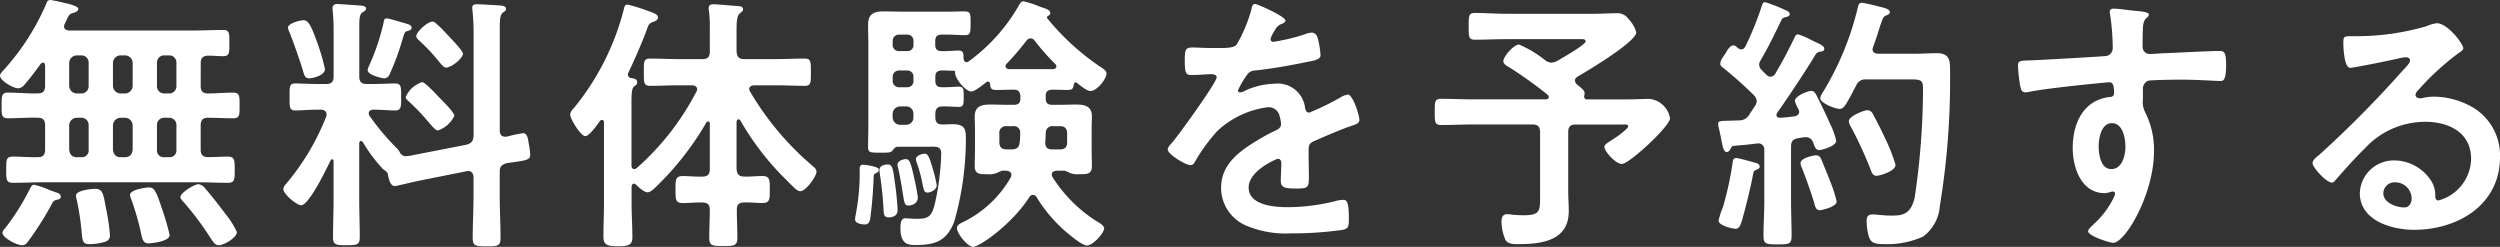 <svg xmlns="http://www.w3.org/2000/svg" width="222.144" height="21.936" viewBox="0 0 222.144 21.936">
  <rect x="0" y="0" width="222.144" height="21.936" fill="#333333" stroke="none"/>
  <path id="体験予約" d="M-91.488.36a7.3,7.3,0,0,0-.96-1.536c-.6-.792-1.2-1.584-1.848-2.328a.911.911,0,0,0-.6-.384c-.36,0-1.608.744-1.608,1.152,0,.168.288.432.408.576A27.3,27.3,0,0,1-93.768.984c.168.24.336.552.672.552C-92.64,1.536-91.488.864-91.488.36Zm-5.976.264a20.786,20.786,0,0,0-.72-2.448c-.456-1.416-.648-1.776-1.1-1.776-.288,0-1.7.192-1.7.672a.89.89,0,0,0,.1.336,26.149,26.149,0,0,1,.816,2.76c.168.792.216,1.2.72,1.2C-99.144,1.368-97.464,1.224-97.464.624Zm-5.3.048a18.277,18.277,0,0,0-.36-2.448c-.24-1.32-.288-1.7-.984-1.7-.24,0-1.68.12-1.68.6a2.161,2.161,0,0,0,.072.384,22.4,22.4,0,0,1,.432,2.832c.072.792.1,1.1.672,1.1a4.915,4.915,0,0,0,1.344-.192C-102.96,1.152-102.768,1.008-102.768.672Zm-4.368-3.456c0-.24-.264-.336-.456-.384-.12-.048-.312-.12-.528-.192a7.355,7.355,0,0,0-1.392-.48c-.216,0-.312.264-.432.48A20.617,20.617,0,0,1-112.08.024a.717.717,0,0,0-.24.408c0,.432,1.272,1.1,1.728,1.1.312,0,.432-.168.624-.432a27.915,27.915,0,0,0,1.992-3.144c.12-.24.168-.384.48-.456C-107.4-2.52-107.136-2.544-107.136-2.784Zm1.824-7.008a.636.636,0,0,1,.648.672v2.16a.6.6,0,0,1-.648.672h-.408c-.408,0-.624-.24-.672-.672V-9.12a.687.687,0,0,1,.672-.672Zm3.888,0a.687.687,0,0,1,.672.672v2.16c-.048.432-.264.672-.672.672h-.408c-.408,0-.624-.24-.672-.672V-9.12a.687.687,0,0,1,.672-.672Zm3.912,0a.636.636,0,0,1,.648.672v2.16a.6.6,0,0,1-.648.672h-.432a.6.6,0,0,1-.648-.672V-9.12a.636.636,0,0,1,.648-.672Zm-7.8-5.544a.636.636,0,0,1,.648.672v2.04a.636.636,0,0,1-.648.672h-.408a.687.687,0,0,1-.672-.672v-2.04a.687.687,0,0,1,.672-.672Zm3.888,0a.687.687,0,0,1,.672.672v2.04a.687.687,0,0,1-.672.672h-.408a.687.687,0,0,1-.672-.672v-2.04a.687.687,0,0,1,.672-.672Zm3.912,0a.636.636,0,0,1,.648.672v2.04a.636.636,0,0,1-.648.672h-.432a.636.636,0,0,1-.648-.672v-2.04a.636.636,0,0,1,.648-.672Zm2.808.672c0-.432.192-.624.648-.648.432,0,.864.048,1.32.048.576,0,.576-.24.576-1.152s.024-1.176-.576-1.176c-.912,0-1.824.048-2.736.048h-10.944c-.216-.024-.432-.1-.432-.36a.7.7,0,0,1,.048-.216c.072-.12.12-.24.168-.336.168-.384.264-.552.5-.624.192-.048.552-.144.552-.384,0-.1-.144-.264-.912-.456-.264-.072-1.416-.336-1.584-.336a.311.311,0,0,0-.312.24,21.324,21.324,0,0,1-3.84,6c-.1.12-.312.312-.312.48,0,.456,1.2,1.128,1.608,1.128a.8.8,0,0,0,.576-.336c.528-.6.984-1.224,1.44-1.848.072-.048.12-.1.192-.1.144,0,.168.12.192.24v1.824c0,.48-.192.672-.672.672-.864.024-1.728-.072-2.616-.072-.576,0-.576.288-.576,1.152,0,.816-.024,1.128.576,1.128.864,0,1.752-.072,2.616-.048.48,0,.672.192.672.672v2.16c0,.456-.168.672-.624.672-.744.024-1.464-.048-2.208-.048-.624,0-.624.24-.624,1.176,0,.864,0,1.152.6,1.152.912,0,1.8-.048,2.712-.048h13.68c.888,0,1.8.048,2.688.048.624,0,.624-.288.624-1.152s0-1.176-.624-1.176c-.24,0-1.488.048-1.752.048-.456-.024-.648-.192-.648-.672V-9.12c0-.432.168-.672.624-.672.744,0,1.512.048,2.256.048.6,0,.576-.288.576-1.128s.024-1.152-.576-1.152c-.744,0-1.512.072-2.256.072-.456,0-.624-.24-.624-.672Zm16.512-3.96c-.216,0-.24.216-.264.384a19.571,19.571,0,0,1-1.272,3.792,1.525,1.525,0,0,0-.144.432c0,.432,1.3.72,1.464.72a.54.54,0,0,0,.5-.384,23.236,23.236,0,0,0,1.128-3.048c.192-.648.192-.72.528-.792.144-.048.288-.12.288-.264,0-.264-.36-.336-.672-.432C-76.92-18.288-77.976-18.624-78.192-18.624Zm6.024,8.664c0-.312-1.1-1.392-1.368-1.656-.216-.24-1.248-1.344-1.488-1.344a2.366,2.366,0,0,0-1.464,1.32c0,.192.192.312.312.432A18.641,18.641,0,0,1-74.4-9.336c.336.384.6.672.768.672A2.467,2.467,0,0,0-72.168-9.96Zm.768-5.52c0-.216-.72-.984-1.056-1.344-.408-.432-.792-.864-1.224-1.248-.144-.12-.24-.264-.432-.264-.432,0-1.44.912-1.44,1.3,0,.168.168.288.288.408a15.751,15.751,0,0,1,1.728,1.848c.288.336.456.528.624.528C-72.384-14.256-71.4-15.1-71.4-15.48Zm-12.264,1.368a17.606,17.606,0,0,0-.7-2.4c-.528-1.488-.792-1.944-1.2-1.944-.312,0-1.392.264-1.392.672a2.34,2.34,0,0,0,.192.528c.24.6.984,2.688,1.152,3.312.1.312.144.648.552.648C-84.72-13.3-83.664-13.56-83.664-14.112Zm7.752,7.656a3.313,3.313,0,0,1-.48.072.6.6,0,0,1-.624-.336,1.082,1.082,0,0,0-.24-.336A21.774,21.774,0,0,1-79.7-9.96a.463.463,0,0,1-.072-.24c0-.216.192-.288.36-.312.768,0,1.488.072,1.992.072.552,0,.528-.36.528-1.2,0-.888.024-1.2-.552-1.2-.456,0-1.224.048-2.016.048h-.48c-.48,0-.672-.192-.672-.672v-4.272c0-.888.024-1.248.288-1.416.12-.072.312-.168.312-.336,0-.216-.24-.24-.384-.264-.336-.024-1.9-.144-2.184-.144a.357.357,0,0,0-.408.408c0,.1.024.216.024.288.048.5.072,1.032.072,1.536v4.2c0,.48-.192.672-.648.672h-.72c-.792,0-1.56-.048-2.016-.048-.576,0-.528.312-.528,1.2,0,.864-.048,1.2.528,1.2.456,0,1.224-.072,2.016-.072H-84c.24.024.48.12.48.408a.528.528,0,0,1-.024.192,21.387,21.387,0,0,1-3.576,6,.774.774,0,0,0-.24.456c0,.456,1.2,1.44,1.584,1.44.7,0,2.3-3.336,2.616-3.984.048-.072.072-.1.144-.1.1,0,.12.072.12.168v3.36c0,1.152-.048,2.28-.048,3.432,0,.648.288.672,1.2.672.984,0,1.176-.048,1.176-.744,0-1.1-.048-2.232-.048-3.36V-7.512c0-.1.048-.216.168-.216.072,0,.12.072.168.12A13.045,13.045,0,0,0-78.5-5.232c.144.1.408.288.432.456.048.336.192,1.056.624,1.056.1,0,1.8-.408,2.04-.456l4.32-.864c.048,0,.1-.024.144-.024.336,0,.48.264.48.576v1.68c0,1.224-.072,2.448-.072,3.7,0,.7.24.744,1.248.744.96,0,1.224-.024,1.224-.744,0-1.248-.072-2.472-.072-3.7v-2.16c0-.48.144-.648.624-.792,1.68-.24,2.088-.24,2.088-.768a8.189,8.189,0,0,0-.144-1.032c-.048-.312-.1-.864-.5-.864a13.114,13.114,0,0,0-1.44.312h-.144c-.36,0-.48-.24-.48-.552v-9.024c0-.768.024-1.248.264-1.44.168-.12.288-.168.288-.336,0-.288-.384-.288-.6-.312-.456-.024-1.56-.1-1.968-.1-.216,0-.432.024-.432.312,0,.072.024.168.024.24a21.867,21.867,0,0,1,.1,2.232v8.9c-.048.48-.168.648-.624.792Zm19.9,2.616c.216.216.7.672,1.008.672.264,0,.576-.312.768-.5A26.085,26.085,0,0,0-49.776-9.36a.181.181,0,0,1,.168-.1c.1,0,.144.072.144.192v4.032c0,.48-.192.672-.672.672-.576.024-1.152-.048-1.728-.048-.672,0-.648.384-.648,1.2,0,.84-.024,1.2.648,1.2.576,0,1.152-.072,1.728-.048.456,0,.672.168.672.648,0,.816-.048,1.656-.048,2.472,0,.72.24.744,1.272.744.96,0,1.224-.024,1.224-.744,0-.816-.048-1.656-.048-2.5,0-.456.216-.624.648-.624.552-.024,1.08.048,1.632.048.672,0,.648-.36.648-1.2s.024-1.2-.672-1.2c-.528,0-1.056.072-1.608.048-.456,0-.624-.192-.672-.672v-4.2c.024-.1.072-.216.168-.216a.243.243,0,0,1,.168.1,24.164,24.164,0,0,0,3.744,4.944c1.1,1.1,1.3,1.344,1.584,1.344.5,0,1.44-1.32,1.44-1.728,0-.216-.192-.384-.36-.528a25.686,25.686,0,0,1-5.544-6.6.335.335,0,0,1-.072-.216c0-.24.192-.312.408-.336h2.016c.84,0,1.656.048,2.5.048.576,0,.552-.288.552-1.2s.024-1.224-.552-1.224c-.84,0-1.656.048-2.5.048h-2.88c-.456,0-.624-.192-.672-.672v-1.752c0-.864.024-1.416.288-1.632.144-.144.288-.192.288-.36,0-.24-.192-.264-.36-.288-.432-.024-1.9-.168-2.256-.168-.24,0-.432.048-.432.336a1.169,1.169,0,0,0,.024.288,10.987,10.987,0,0,1,.072,1.608v1.968c0,.48-.192.672-.672.672h-2.136c-.84,0-1.656-.048-2.5-.048-.6,0-.552.336-.552,1.224s-.024,1.2.552,1.2c.84,0,1.656-.048,2.5-.048h1.224c.1,0,.456.024.456.36a.335.335,0,0,1-.072.216,23.351,23.351,0,0,1-5.28,6.768.431.431,0,0,1-.216.1c-.192,0-.24-.12-.264-.288v-4.9c0-1.488-.024-1.944.264-2.184.144-.1.24-.144.24-.336,0-.312-.288-.336-.552-.384a.288.288,0,0,1-.264-.288.469.469,0,0,1,.024-.168c.48-.984,1.248-2.736,1.632-3.792.168-.48.192-.6.6-.744.168-.048.408-.168.408-.384,0-.312-.456-.432-1.056-.648a14.08,14.08,0,0,0-1.656-.5c-.264,0-.288.288-.336.48a22.691,22.691,0,0,1-4.44,8.736.926.926,0,0,0-.312.552c0,.384.936,1.92,1.344,1.92.36,0,1.08-1.032,1.3-1.344a.249.249,0,0,1,.192-.1c.12,0,.168.12.168.24v7.152c0,.984-.048,1.992-.048,2.976,0,.672.24.864,1.272.864.96,0,1.3-.12,1.3-.792,0-1.008-.072-2.04-.072-3.048V-3.672c.024-.144.072-.264.216-.264A.3.3,0,0,1-56.016-3.84Zm26.712.048a14.71,14.71,0,0,0-.36-1.488C-30-6.456-30.12-6.6-30.384-6.6c-.24,0-.768.192-.768.48a1.191,1.191,0,0,0,.072.312,11.586,11.586,0,0,1,.432,1.488c.192.912.192,1.176.528,1.176C-29.856-3.144-29.3-3.384-29.3-3.792Zm-1.68,1.1A16.492,16.492,0,0,0-31.3-4.416c-.312-1.44-.432-1.7-.744-1.7-.264,0-.744.168-.744.5a.853.853,0,0,0,.048.24c.24,1.056.336,1.8.432,2.328.12.816.168,1.056.48,1.056C-31.488-1.992-30.984-2.184-30.984-2.688Zm-1.8,1.128c0-.408-.144-1.824-.216-2.28-.192-1.44-.24-1.8-.672-1.8-.216,0-.72.1-.72.456a1.817,1.817,0,0,0,.024.36,29.481,29.481,0,0,1,.336,3.264c.024.312.024.624.456.624C-33.264-.936-32.784-1.056-32.784-1.56ZM-34.44-5.184c0-.288-1.248-.432-1.416-.432-.216,0-.288.144-.288.336v.528a19.572,19.572,0,0,1-.384,3.72,1.169,1.169,0,0,0-.024.288c0,.336.576.432.84.432.48,0,.5-.432.552-.912.12-.96.192-1.944.24-2.9.024-.5-.024-.624.168-.72C-34.608-4.92-34.44-4.968-34.44-5.184ZM-22.9-14.112c-.144-.024-.288-.1-.288-.264a.261.261,0,0,1,.1-.216,23.759,23.759,0,0,0,1.752-2.04.484.484,0,0,1,.36-.216.454.454,0,0,1,.384.216,21.166,21.166,0,0,0,1.824,2.064.3.3,0,0,1,.1.216c0,.144-.144.216-.264.24Zm-9.12,3.312a.636.636,0,0,1,.648.672v.288a.636.636,0,0,1-.648.672h-.528a.671.671,0,0,1-.672-.672v-.288a.671.671,0,0,1,.672-.672Zm.1-3.192a.536.536,0,0,1,.552.576v.336a.536.536,0,0,1-.552.576h-.72a.555.555,0,0,1-.576-.576v-.336a.555.555,0,0,1,.576-.576Zm.552-2.3a.524.524,0,0,1-.552.576h-.72a.542.542,0,0,1-.576-.576v-.312a.555.555,0,0,1,.576-.576h.72a.536.536,0,0,1,.552.576Zm8.832,7.248a.564.564,0,0,1,.648.648,4.8,4.8,0,0,1-.048.816c-.048.456-.288.6-.744.6h-.384c-.456,0-.672-.192-.672-.648v-.744a.588.588,0,0,1,.672-.672Zm2.88,1.44c.024-.264.024-.552.048-.816a.583.583,0,0,1,.672-.624h.576c.456,0,.648.216.648.672v.744c0,.456-.192.648-.648.648h-.7C-19.488-6.984-19.656-7.176-19.656-7.608Zm-4.9-5.16c.024.336.1.5.528.5.528,0,1.056-.024,1.584-.024.36,0,.528.144.576.528v.288c0,.384-.216.528-.576.528h-.6c-.48,0-.96-.024-1.464-.024-.792,0-1.416.12-1.416,1.08,0,.384.024.792.024,1.2v1.752c0,.48-.024.96-.024,1.44,0,.744.48.72,1.1.72a1.862,1.862,0,0,0,.888-.12,3.4,3.4,0,0,1,.432-.192h.384c.216.024.456.1.456.384a.565.565,0,0,1-.048.192A9.818,9.818,0,0,1-27.048-.48c-.192.1-.456.24-.456.5,0,.456.936,1.656,1.44,1.656.576,0,3.48-2.04,4.992-4.416a.357.357,0,0,1,.336-.192.4.4,0,0,1,.312.192A12.721,12.721,0,0,0-17.472.624c.288.24,1.152.936,1.512.936.528,0,1.536-1.1,1.536-1.536,0-.24-.456-.5-.672-.624a12.677,12.677,0,0,1-3.912-3.912.7.7,0,0,1-.072-.24c0-.24.216-.312.432-.336h.72A3.4,3.4,0,0,1-17.5-4.9a1.862,1.862,0,0,0,.888.12c.6,0,1.1.048,1.1-.72,0-.48-.024-.96-.024-1.44V-8.688c0-.408.024-.816.024-1.224,0-.912-.624-1.056-1.416-1.056-.48,0-.96.024-1.464.024h-.648c-.408,0-.576-.168-.576-.552v-.24c0-.384.168-.528.576-.552.384,0,1.008.024,1.392.024.432,0,.48-.168.528-.48.024-.1.048-.192.168-.192.048,0,.072.024.12.048.264.216.864.72,1.2.72.552,0,1.416-1.056,1.416-1.56,0-.216-.24-.384-.408-.5a21.621,21.621,0,0,1-4.848-4.392c-.024-.024-.024-.048-.024-.1a.152.152,0,0,1,.12-.144.256.256,0,0,0,.168-.216c0-.312-.408-.408-.912-.576a7.992,7.992,0,0,0-1.464-.48c-.216,0-.312.168-.456.432a15.945,15.945,0,0,1-4.416,4.9.319.319,0,0,1-.192.072c-.168,0-.24-.144-.264-.288-.024-.456.024-.744-.456-.744-.432,0-1.008.072-1.488.048-.408,0-.576-.168-.576-.576v-.312c0-.408.168-.576.576-.576h.576c.5,0,.984.048,1.488.048s.5-.264.5-1.08c0-.792,0-1.032-.528-1.032-.432,0-.936.024-1.464.024H-32.28c-.576,0-1.152-.024-1.728-.024-.912,0-1.392.24-1.392,1.2,0,.624.024,1.224.024,1.824v6.768c0,.744-.024,1.512-.024,2.28,0,.5.24.48,1.1.48h.336c.408,0,.576-.024.72-.168.12-.168.24-.336.456-.36H-30c.672,0,1.1-.072,1.1.648a23.1,23.1,0,0,1-.528,4.248c-.288,1.272-.552,1.512-1.632,1.512-.432,0-.912-.048-1.032-.048-.336,0-.432.312-.432.864,0,1.32.552,1.512,1.248,1.512,1.776,0,2.832-.288,3.528-2.064A26.742,26.742,0,0,0-26.712-7.9c0-.792-.024-1.32-1.176-1.32-.312,0-.6.024-.912.024-.456,0-.624-.216-.624-.648v-.288c0-.456.192-.672.672-.672s1.152.048,1.416.048c.432,0,.432-.288.432-.888,0-.672,0-.912-.456-.912-.336,0-.912.072-1.488.048-.408,0-.576-.168-.576-.576v-.336c0-.408.168-.552.576-.576.36,0,.72.024,1.08.024.1.024.1.1.1.168-.024.528.936,1.68,1.44,1.68.312,0,1.08-.624,1.344-.84a.257.257,0,0,1,.144-.048C-24.624-13.008-24.576-12.888-24.552-12.768ZM-1.008-19.9c-.24,0-.288.24-.336.5a13.168,13.168,0,0,1-1.3,3.1c-.216.288-.864.312-1.488.312h-.7c-.7,0-1.32-.048-1.728-.048-.6,0-.7.144-.7,1.1,0,1.224.1,1.344.624,1.344.744,0,1.3-.072,1.68-.072.336,0,.528.072.528.288,0,.456-3.48,5.28-4.032,5.88-.12.144-.312.336-.312.528,0,.432,1.608,1.392,2.04,1.392a.4.4,0,0,0,.336-.24A15.732,15.732,0,0,1-4.368-8.616,8.063,8.063,0,0,1,.12-10.728a1,1,0,0,1,1.056.816,3.3,3.3,0,0,1,.12.672c0,.288-.192.432-.432.552-.5.24-1.008.5-1.488.792-1.656.984-3.408,2.16-3.408,4.32a3.645,3.645,0,0,0,2.4,3.432A8.892,8.892,0,0,0,2.16.48,31.83,31.83,0,0,0,6.768.168C7.3.048,7.32-.144,7.32-.864c0-1.368-.168-1.632-.48-1.632a2.954,2.954,0,0,0-.48.048,17.548,17.548,0,0,1-4.464.6c-1.152,0-3.48-.144-3.48-1.752,0-1.488,2.472-2.544,2.592-2.544.24,0,.312.192.312.408,0,.5-.048,1.032-.048,1.56,0,.624.432.672,1.464.672.912,0,1.032-.1,1.032-.96,0-.744-.024-1.464-.024-2.208v-.312c0-.48.192-.624.624-.792C5.3-8.184,6.24-8.592,7.2-8.952c.12-.048.24-.072.336-.12.456-.144.72-.24.72-.528,0-.408-.576-2.256-1.032-2.256a1.979,1.979,0,0,0-.624.24,21.364,21.364,0,0,1-2.808,1.368c-.24,0-.312-.192-.36-.408A2.447,2.447,0,0,0,.7-12.816a6.64,6.64,0,0,0-2.616.624.925.925,0,0,1-.432.144.185.185,0,0,1-.192-.168,7.749,7.749,0,0,1,.816-1.392.846.846,0,0,1,.72-.384c1.512-.168,3.024-.432,4.536-.744.5-.1,1.272-.192,1.272-.6a7.669,7.669,0,0,0-.192-1.3c-.072-.336-.192-.72-.6-.72a1.825,1.825,0,0,0-.6.144,17.364,17.364,0,0,1-2.784.672.233.233,0,0,1-.264-.24,1.612,1.612,0,0,1,.24-.552c.312-.552.408-.672.792-.816.12-.048.288-.144.288-.288C1.68-18.792-.792-19.9-1.008-19.9Zm28.68,6.432c.84-.48,5.184-3.072,5.184-3.912a2.675,2.675,0,0,0-.7-1.2,1.168,1.168,0,0,0-1.008-.5c-.648,0-1.32.048-1.992.048h-7.9c-.912,0-1.8-.072-2.712-.072-.576,0-.576.216-.576,1.176,0,.936-.024,1.2.576,1.2.912,0,1.8-.048,2.712-.048h6.552c.192,0,.552-.048.552.192,0,.312-2.184,1.536-2.544,1.752a1.222,1.222,0,0,1-.5.144.994.994,0,0,1-.552-.216A9.951,9.951,0,0,0,22.44-16.3c-.456,0-1.392,1.056-1.392,1.488,0,.264.336.432.552.552a37.666,37.666,0,0,1,3.384,2.424.248.248,0,0,1,.1.192c0,.168-.144.216-.264.216H18.288c-.912,0-1.848-.048-2.784-.048-.552,0-.552.264-.552,1.176,0,.864,0,1.152.552,1.152.936,0,1.872-.048,2.784-.048H23.64c.456,0,.672.192.672.672V-3c0,1.464.072,1.872-1.488,1.872-.264,0-.7-.024-.96-.048a3.253,3.253,0,0,0-.48-.048c-.384,0-.5.288-.5.648a4.271,4.271,0,0,0,.36,1.656c.216.36.768.36,1.128.36,2.088,0,4.488-.312,4.488-2.928,0-.6-.048-1.2-.048-1.8V-8.52c0-.48.192-.672.672-.672h4.2c.12,0,.456-.048.456.168,0,.192-.864.816-1.032.936-.888.576-1.08.672-1.08.888,0,.384.984,1.512,1.56,1.512.648,0,4.272-3.36,4.272-4.056a2.086,2.086,0,0,0-1.848-1.728c-.36,0-1.224.048-2.016.048h-3.48a.255.255,0,0,1-.288-.288,1.04,1.04,0,0,0,.024-.12c.072-.336-.1-.456-.648-.912a.49.49,0,0,1-.192-.36C27.408-13.272,27.528-13.368,27.672-13.464ZM50.664-2.352a12.254,12.254,0,0,0-.5-1.608c-.1-.264-.84-2.112-.912-2.232a.453.453,0,0,0-.432-.264c-.144,0-1.368.216-1.368.7a1.122,1.122,0,0,0,.144.456c.264.672.888,2.4,1.08,3.1.072.288.144.624.5.624C49.344-1.584,50.664-1.872,50.664-2.352ZM41.736-6.216c-.24,0-.288.192-.312.384a27.652,27.652,0,0,1-.888,4.056,5.563,5.563,0,0,0-.36,1.128c0,.432,1.224.72,1.512.72.336,0,.432-.36.528-.624.264-.84.864-3.288,1.008-4.152.048-.264.072-.384.336-.48.12-.048.264-.12.264-.264,0-.192-.168-.288-.336-.336C43.2-5.856,41.952-6.216,41.736-6.216Zm14.16.6a15.554,15.554,0,0,0-.984-2.472c-.312-.672-.672-1.392-1.032-2.04a.561.561,0,0,0-.48-.336c-.312,0-1.656.528-1.656.984a1.293,1.293,0,0,0,.192.5,35.253,35.253,0,0,1,1.728,3.744c.1.264.192.6.552.6C54.432-4.632,55.9-5.016,55.9-5.616Zm-3.5-7.032A.86.86,0,0,1,53.3-13.2h3.168c1.632,0,1.872-.1,1.872.864A66.5,66.5,0,0,1,57.6-2.712C57.24-1.1,56.376-1.1,55.464-1.1c-.624,0-1.224-.1-1.608-.1-.432,0-.528.216-.528.624A5.573,5.573,0,0,0,53.5.672c.168.552.336.768,1.44.768A7.866,7.866,0,0,0,58.344.768a3.7,3.7,0,0,0,1.488-2.712,68.958,68.958,0,0,0,.912-11.808c0-1.008.048-1.776-1.152-1.776-.672,0-1.344.048-2.04.048H54.336c-.12-.024-.48-.024-.48-.408a.565.565,0,0,1,.048-.192c.312-.84.48-1.416.6-1.8.264-.768.288-.888.576-1.008.12-.048.312-.12.312-.288,0-.264-.456-.384-.984-.5a14.251,14.251,0,0,0-1.488-.336c-.264,0-.312.168-.36.36a25.9,25.9,0,0,1-3.144,7.632,1.416,1.416,0,0,0-.216.48c0,.432,1.3.96,1.752.96.24,0,.408-.216.528-.408C51.816-11.52,52.1-12.1,52.392-12.648ZM46.9-9.912c-.432.048-.84.1-1.272.12-.168,0-.312-.072-.312-.264a.319.319,0,0,1,.072-.192c.816-1.128,2.712-3.984,3.384-5.136a.576.576,0,0,1,.48-.288c.144-.024.312-.048.312-.264,0-.264-.552-.48-.768-.576-.072-.024-.192-.1-.336-.168a8.007,8.007,0,0,0-1.224-.528c-.216,0-.264.192-.36.384-.552,1.152-1.032,2.04-1.68,3.144a.519.519,0,0,1-.408.24.51.51,0,0,1-.36-.168l-.432-.432a.69.69,0,0,1-.216-.48.647.647,0,0,1,.12-.36c.744-1.272,1.224-2.28,1.848-3.576a.425.425,0,0,1,.336-.264c.168-.048.408-.072.408-.288s-.288-.312-.456-.384a13.353,13.353,0,0,0-1.728-.672c-.192,0-.24.168-.288.312a27.9,27.9,0,0,1-1.464,3.624c-.1.144-.192.264-.36.264a.707.707,0,0,1-.312-.12c-.1-.1-.24-.24-.384-.24-.288,0-.528.384-.648.6-.168.312-.528.672-.528,1.032,0,.192.168.288.312.408A35.545,35.545,0,0,1,43.3-11.808a.856.856,0,0,1,.264.552.863.863,0,0,1-.168.432c-.168.264-.336.5-.5.768a1.046,1.046,0,0,1-.936.5c-.264,0-.528.024-.792.024-.744.024-1.032,0-1.032.264a1.416,1.416,0,0,0,.048.336q.144.612.216,1.008c.168.84.24,1.176.5,1.176.168,0,.264-.144.336-.288.1-.192.12-.24.336-.264.672-.072.984-.072,1.464-.144.048,0,.624-.072.648-.072a.53.53,0,0,1,.552.6v4.536c0,1.032-.072,2.04-.072,3.072,0,.744.24.768,1.248.768,1.032,0,1.248-.024,1.248-.768,0-1.032-.048-2.064-.048-3.072V-7.224c0-.432.144-.672.6-.744a4.424,4.424,0,0,1,.7-.1.671.671,0,0,1,.672.5c.12.288.192.648.528.648.168,0,1.512-.312,1.512-.84a6.517,6.517,0,0,0-.528-1.464c-.384-.864-.672-1.464-1.2-2.52-.1-.192-.216-.432-.48-.432-.336,0-1.464.456-1.464.888a2.729,2.729,0,0,0,.312.72.7.7,0,0,1,.072.24C47.328-9.984,46.992-9.936,46.9-9.912Zm28.224.6c.984,0,1.2,1.368,1.2,2.112s-.288,1.968-1.248,1.968-1.128-1.32-1.128-2.04S74.184-9.312,75.12-9.312Zm.12-10.176c-.192,0-.312.1-.312.288a.529.529,0,0,0,.024.192,20.453,20.453,0,0,1,.24,2.976.705.705,0,0,1-.528.744c-.216.048-5.856.36-6.5.384-1.176.048-1.392,0-1.392.48A14.094,14.094,0,0,0,66.96-12.7c.072.312.1.648.48.648a1.853,1.853,0,0,0,.36-.048c1.152-.24,4.248-.576,5.5-.7.288-.024,1.392-.144,1.584-.144.264,0,.432.12.432,1.008a.309.309,0,0,1-.288.288C72.6-11.424,71.64-9.312,71.64-7.1c0,1.752.768,4.008,2.856,4.008a2.276,2.276,0,0,0,.552-.12.528.528,0,0,1,.192-.024.18.18,0,0,1,.168.168.913.913,0,0,1-.12.36A7.745,7.745,0,0,1,73.56-.384c-.144.144-.552.48-.552.672,0,.432,1.944,1.032,2.232,1.032,1.056,0,3.624-4.3,3.624-8.16a7.392,7.392,0,0,0-.744-3.36,2.031,2.031,0,0,1-.24-1.248v-.84a.772.772,0,0,1,.456-.792c.264-.072,2.5-.1,2.928-.1,1.344,0,3.144.12,3.48.12.24,0,.528.024.528-1.44,0-1.08-.168-1.224-.552-1.224-1.032,0-3.6.144-4.776.192-.264,0-1.2.072-1.392.072a.632.632,0,0,1-.7-.7c0-.5,0-1.032.024-1.536.024-.7.216-.888.384-1.008a.366.366,0,0,0,.144-.264c0-.216-.72-.288-1.3-.336S75.792-19.488,75.24-19.488ZM101.76-2.64c0,.384-.192.816-.648.816-.72,0-1.872-.408-1.872-1.272a.994.994,0,0,1,1.032-.96A1.466,1.466,0,0,1,101.76-2.64Zm2.232-15.552a3.274,3.274,0,0,0-.912.264,22.242,22.242,0,0,1-6.072.888h-.576c-.72,0-.744.048-.744.6,0,.408.072,2.208.6,2.208.384,0,3.768-.7,4.344-.84a5.758,5.758,0,0,1,.576-.1c.192,0,.408.072.408.288,0,.24-.432.672-.624.864A96.171,96.171,0,0,1,93.528-6.48c-.216.168-.576.432-.576.72,0,.384,1.224,1.728,1.728,1.728a.326.326,0,0,0,.264-.168c.864-.984,1.728-1.968,2.664-2.88a7.286,7.286,0,0,1,5.376-2.352c2.088,0,4.056.96,4.056,3.288a3.9,3.9,0,0,1-2.9,3.7c-.192,0-.264-.144-.288-.312a2.387,2.387,0,0,0-.432-1.536A3.915,3.915,0,0,0,100.224-6a3.014,3.014,0,0,0-3.072,2.9c0,2.448,2.832,3.264,4.824,3.264,3.864,0,7.632-2.208,7.632-6.456a4.96,4.96,0,0,0-2.856-4.656,7.039,7.039,0,0,0-2.952-.72,4.56,4.56,0,0,0-.984.1,1.4,1.4,0,0,1-.312.048c-.216,0-.408-.12-.408-.312a.718.718,0,0,1,.24-.408,23.242,23.242,0,0,1,3.48-3.216c.264-.192.528-.336.528-.5C106.344-16.368,104.952-18.192,103.992-18.192Z" transform="translate(112.536 20.256)" fill="#fff"/>
</svg>
